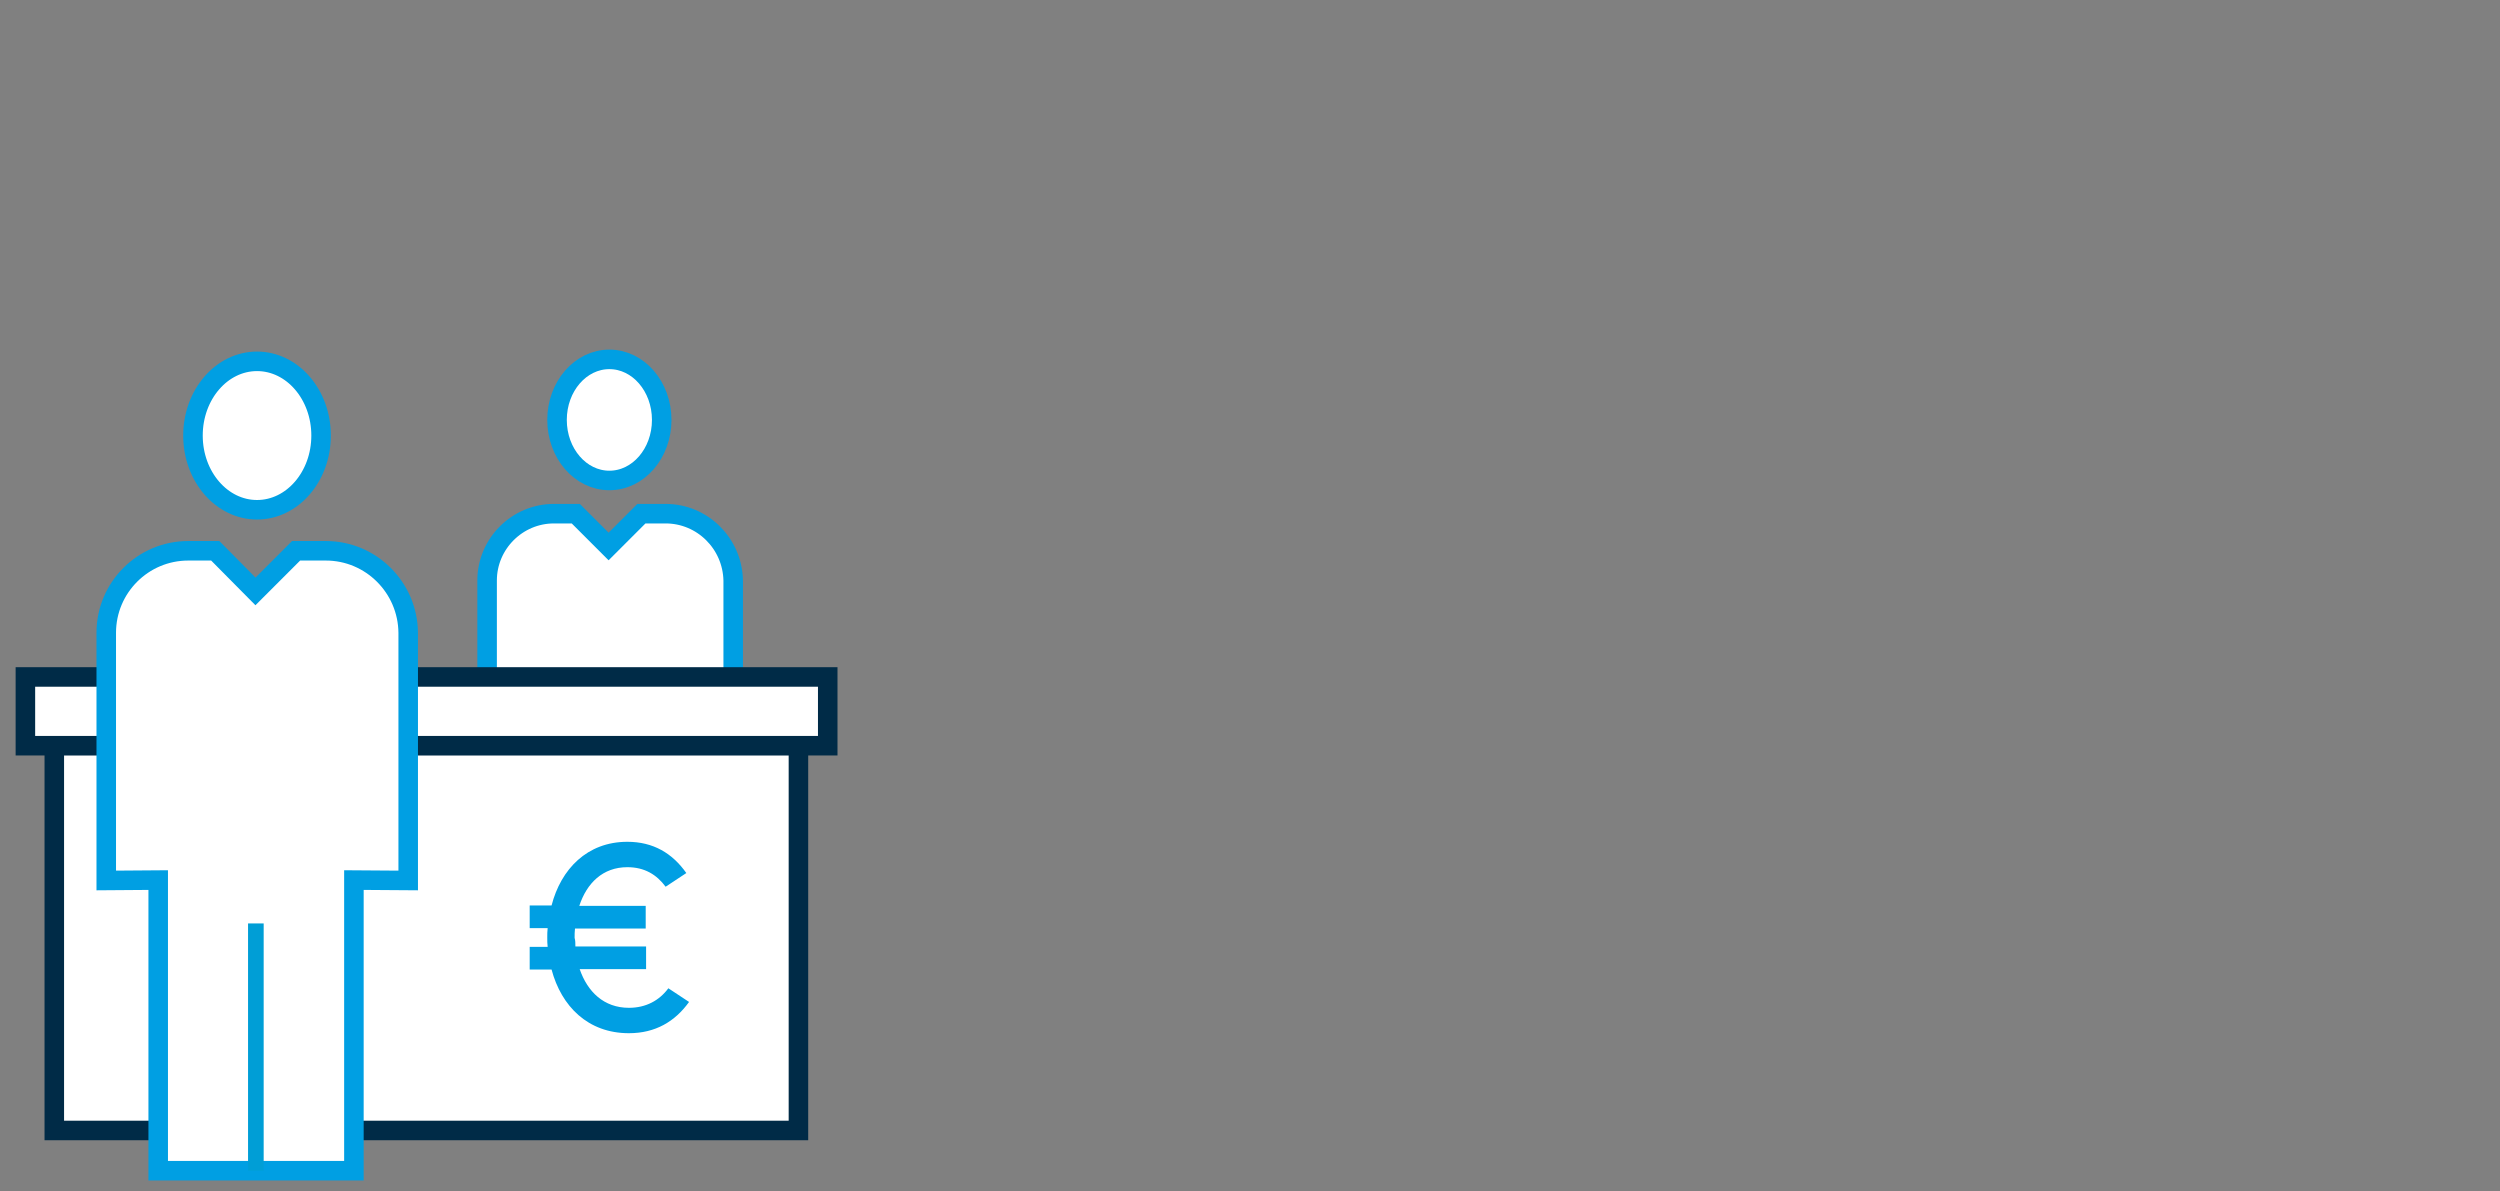 <?xml version="1.0" encoding="utf-8"?>
<!-- Generator: Adobe Illustrator 23.1.0, SVG Export Plug-In . SVG Version: 6.00 Build 0)  -->
<svg version="1.1" xmlns="http://www.w3.org/2000/svg" xmlns:xlink="http://www.w3.org/1999/xlink" x="0px" y="0px"
	 viewBox="0 0 640 305" style="enable-background:new 0 0 640 305;" xml:space="preserve">
<rect x="0" y="0" width="640" height="305" fill="#808080" stroke="none"/>
<style type="text/css">
	.st0{display:none;}
	.st1{display:inline;fill:#E5F5FC;}
	.st2{fill:#FFFFFF;stroke:#009FE3;stroke-width:5;stroke-miterlimit:10;}
	.st3{fill:#FFFFFF;stroke:#009ED6;stroke-width:4;stroke-miterlimit:10;}
	.st4{fill:#FFFFFF;stroke:#002B47;stroke-width:5;}
	.st5{fill:none;}
	.st6{fill:#009FE3;}
	.st7{fill:none;stroke:#009FE3;stroke-width:5;}
	.st8{fill:none;stroke:#009FE3;stroke-width:5;stroke-linejoin:round;}
	.st9{fill:#FFFFFF;stroke:#002B47;stroke-width:5;stroke-miterlimit:10;}
	.st10{fill:none;stroke:#002B47;stroke-width:5;stroke-miterlimit:10;}
	.st11{fill:none;stroke:#002B47;stroke-width:5;}
	.st12{fill:none;stroke:#009FE3;stroke-width:5;stroke-miterlimit:10;}
</style>
<g id="Fond_Website" class="st0">
</g>
<g id="Grafik">
	<g>
		<g>
			<g>
				<path class="st2" d="M170.4,131.5h-6.2l-8.4,8.4l-8.4-8.4h-5.6c-9.4,0-17.1,7.7-17.1,17.1v51.6l10.9-0.1v60.6h40.8v-60.6
					l11.3,0.1v-51.6C187.5,139.1,179.8,131.5,170.4,131.5z"/>
				<line class="st3" x1="155.8" y1="260.7" x2="155.8" y2="209.2"/>
			</g>
			<ellipse class="st2" cx="156" cy="107.5" rx="13.4" ry="15.5"/>
		</g>
		<rect x="13.9" y="190.8" class="st4" width="190.5" height="98.6"/>
		<rect x="6.5" y="173.3" class="st4" width="205.4" height="17.6"/>
		<g>
			<g>
				<path class="st2" d="M83.4,141h-7.6l-10.4,10.4L55.1,141h-6.9c-11.6,0-21,9.4-21,21v63.4l13.3-0.1v74.4h50.1v-74.4l13.9,0.1V162
					C104.4,150.4,95,141,83.4,141z"/>
				<line class="st3" x1="65.5" y1="299.7" x2="65.5" y2="236.4"/>
			</g>
			<ellipse class="st2" cx="65.8" cy="111.5" rx="16.4" ry="19"/>
		</g>
		<g>
			<rect x="125" y="215.5" class="st5" width="62.4" height="51.6"/>
			<path class="st6" d="M147.3,242.3h18.1v5.8h-17c2,5.8,6.2,9.9,12.6,9.9c4.4,0,7.8-1.9,10.1-5l5.3,3.5c-3.6,5-8.6,8-15.4,8
				c-10.5,0-17.3-6.9-19.8-16.3h-5.6v-5.8h4.6c-0.1-0.7-0.1-1.6-0.1-2.4c0-0.8,0-1.6,0.1-2.4h-4.6v-5.8h5.6
				c2.4-9.3,9.1-16.3,19.4-16.3c6.6,0,11.5,2.9,15.1,8l-5.3,3.5c-2.3-3.1-5.4-5-9.8-5c-6.3,0-10.4,4.1-12.3,9.9h17v5.8h-18.1
				c-0.1,0.8-0.1,1.6-0.1,2.4C147.3,240.7,147.3,241.6,147.3,242.3z"/>
		</g>
	</g>
</g>
<g id="Text">
</g>
</svg>
